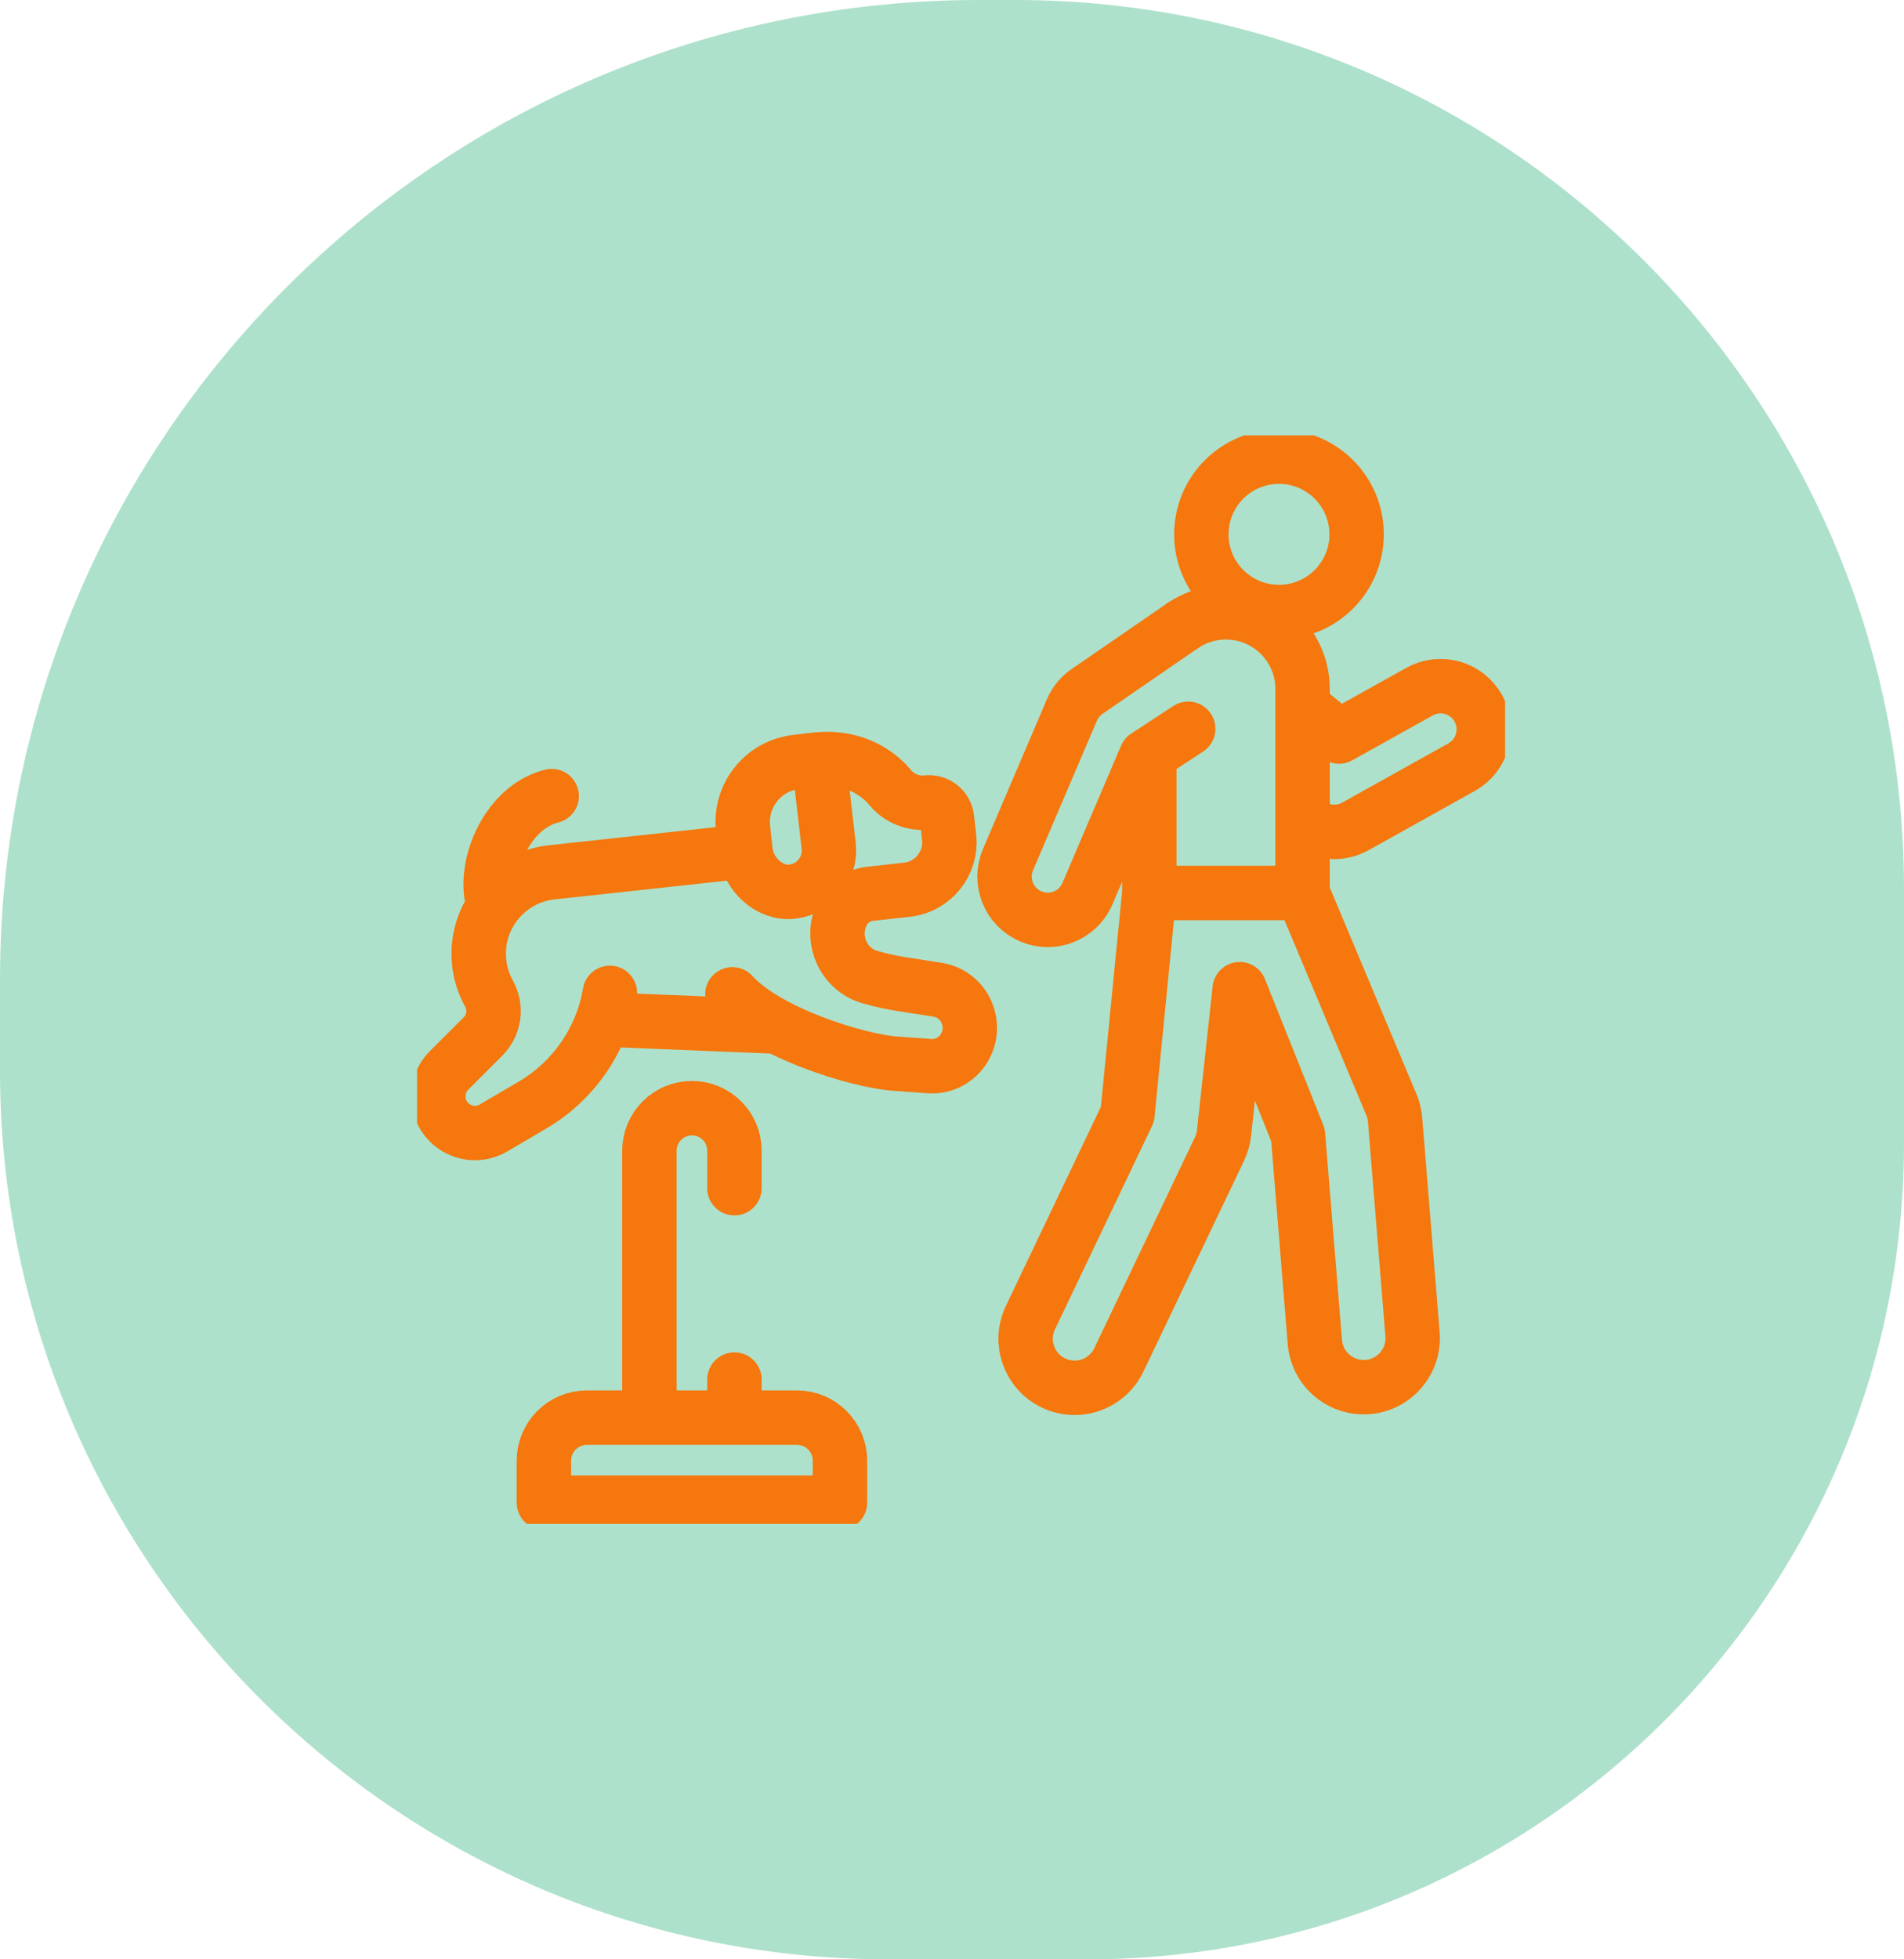 <?xml version="1.0" encoding="UTF-8"?>
<svg xmlns="http://www.w3.org/2000/svg" width="105" height="108" viewBox="0 0 105 108" fill="none">
  <path d="M0 54C0 24.177 24.177 0 54 0H56C83.062 0 105 21.938 105 49V63C105 87.853 84.853 108 60 108H49C21.938 108 0 86.062 0 59V54Z" fill="#AEE1CB"></path>
  <g clip-path="url(#clip0_2008_485)">
    <path d="M71.887 39L73.841 40.601L78.285 38.123C79.434 37.483 80.886 37.895 81.526 39.044C82.167 40.194 81.755 41.645 80.605 42.286L74.745 45.553C74.327 45.786 73.849 45.887 73.373 45.845C72.897 45.802 72.444 45.617 72.075 45.314L71.866 45.144M63.38 49.221L62.178 61.419L56.825 72.631C56.182 73.978 56.753 75.591 58.099 76.234C58.462 76.407 58.859 76.498 59.262 76.498C60.27 76.498 61.238 75.93 61.702 74.959L67.253 63.332C67.384 63.058 67.468 62.763 67.501 62.461L68.366 54.525L71.582 62.566L72.511 73.98C72.626 75.393 73.808 76.463 75.201 76.463C75.275 76.463 75.349 76.46 75.423 76.454C76.911 76.333 78.019 75.029 77.897 73.542L76.935 61.721C76.913 61.452 76.851 61.188 76.751 60.937L71.833 49.221M65.244 34.474C65.941 34.002 66.764 33.751 67.607 33.752C69.941 33.752 71.833 35.644 71.833 37.978V49.221H63.38V41.838" stroke="#F5770D" stroke-width="3" stroke-miterlimit="10" stroke-linecap="round" stroke-linejoin="round"></path>
    <path d="M70.533 33.735C72.897 33.735 74.814 31.818 74.814 29.454C74.814 27.089 72.897 25.172 70.533 25.172C68.168 25.172 66.251 27.089 66.251 29.454C66.251 31.818 68.168 33.735 70.533 33.735Z" stroke="#F5770D" stroke-width="3" stroke-miterlimit="10" stroke-linecap="round" stroke-linejoin="round"></path>
    <path d="M35.814 78.023V63.428C35.814 62.133 36.864 61.084 38.158 61.084C39.453 61.084 40.502 62.133 40.502 63.428V65.495M40.502 76.042V78.023M27.233 49.868C26.559 47.97 27.862 44.524 30.424 43.881M42.866 56.587L33.451 56.203M40.389 54.809C42.283 56.918 47.267 58.478 49.378 58.63L51.285 58.768C51.966 58.817 52.643 58.493 53.052 57.946C54.012 56.663 53.281 54.802 51.703 54.556L49.734 54.249C49.142 54.157 48.556 54.027 47.98 53.861C46.473 53.427 45.749 51.709 46.462 50.312C46.608 50.027 46.822 49.783 47.085 49.601C47.348 49.419 47.652 49.305 47.97 49.27L50.024 49.041C51.463 48.881 52.5 47.585 52.34 46.146L52.225 45.117C52.196 44.853 52.063 44.612 51.856 44.446C51.649 44.281 51.384 44.204 51.12 44.233C50.742 44.275 50.359 44.223 50.006 44.081C49.653 43.938 49.34 43.71 49.097 43.417C48.131 42.254 46.613 41.7 45.111 41.867L44.548 41.93M46.323 82.828H29.994V80.517C29.994 79.204 31.058 78.141 32.37 78.141H43.947C45.259 78.141 46.323 79.204 46.323 80.517V82.828Z" stroke="#F5770D" stroke-width="3" stroke-miterlimit="10" stroke-linecap="round" stroke-linejoin="round"></path>
    <path d="M41.116 46.924L40.978 45.681C40.774 43.851 42.092 42.203 43.922 41.999L45.149 41.863L45.7 46.628C45.84 47.882 44.936 49.011 43.683 49.15C42.429 49.29 41.255 48.178 41.116 46.924ZM41.116 46.924L30.429 48.083C28.009 48.345 26.232 50.478 26.411 52.906C26.459 53.561 26.65 54.198 26.969 54.772C27.178 55.147 27.259 55.579 27.2 56.004C27.14 56.429 26.944 56.823 26.641 57.126L24.764 59.003C23.975 59.793 23.975 61.072 24.764 61.861C25.08 62.178 25.492 62.38 25.936 62.437C26.38 62.494 26.83 62.402 27.216 62.175L29.363 60.915C30.482 60.258 31.445 59.363 32.183 58.294C32.92 57.226 33.415 56.009 33.633 54.728M65.249 34.468L60.039 38.051C59.627 38.309 59.304 38.687 59.113 39.134L55.589 47.386C55.072 48.596 55.634 49.996 56.844 50.512C57.139 50.639 57.458 50.704 57.779 50.705C58.704 50.705 59.585 50.162 59.971 49.257L63.202 41.693L65.527 40.17" stroke="#F5770D" stroke-width="3" stroke-miterlimit="10" stroke-linecap="round" stroke-linejoin="round"></path>
  </g>
  <defs>
    <clipPath id="clip0_2008_485">
      <rect width="60" height="60" fill="white" transform="translate(23 24)"></rect>
    </clipPath>
  </defs>
</svg>

